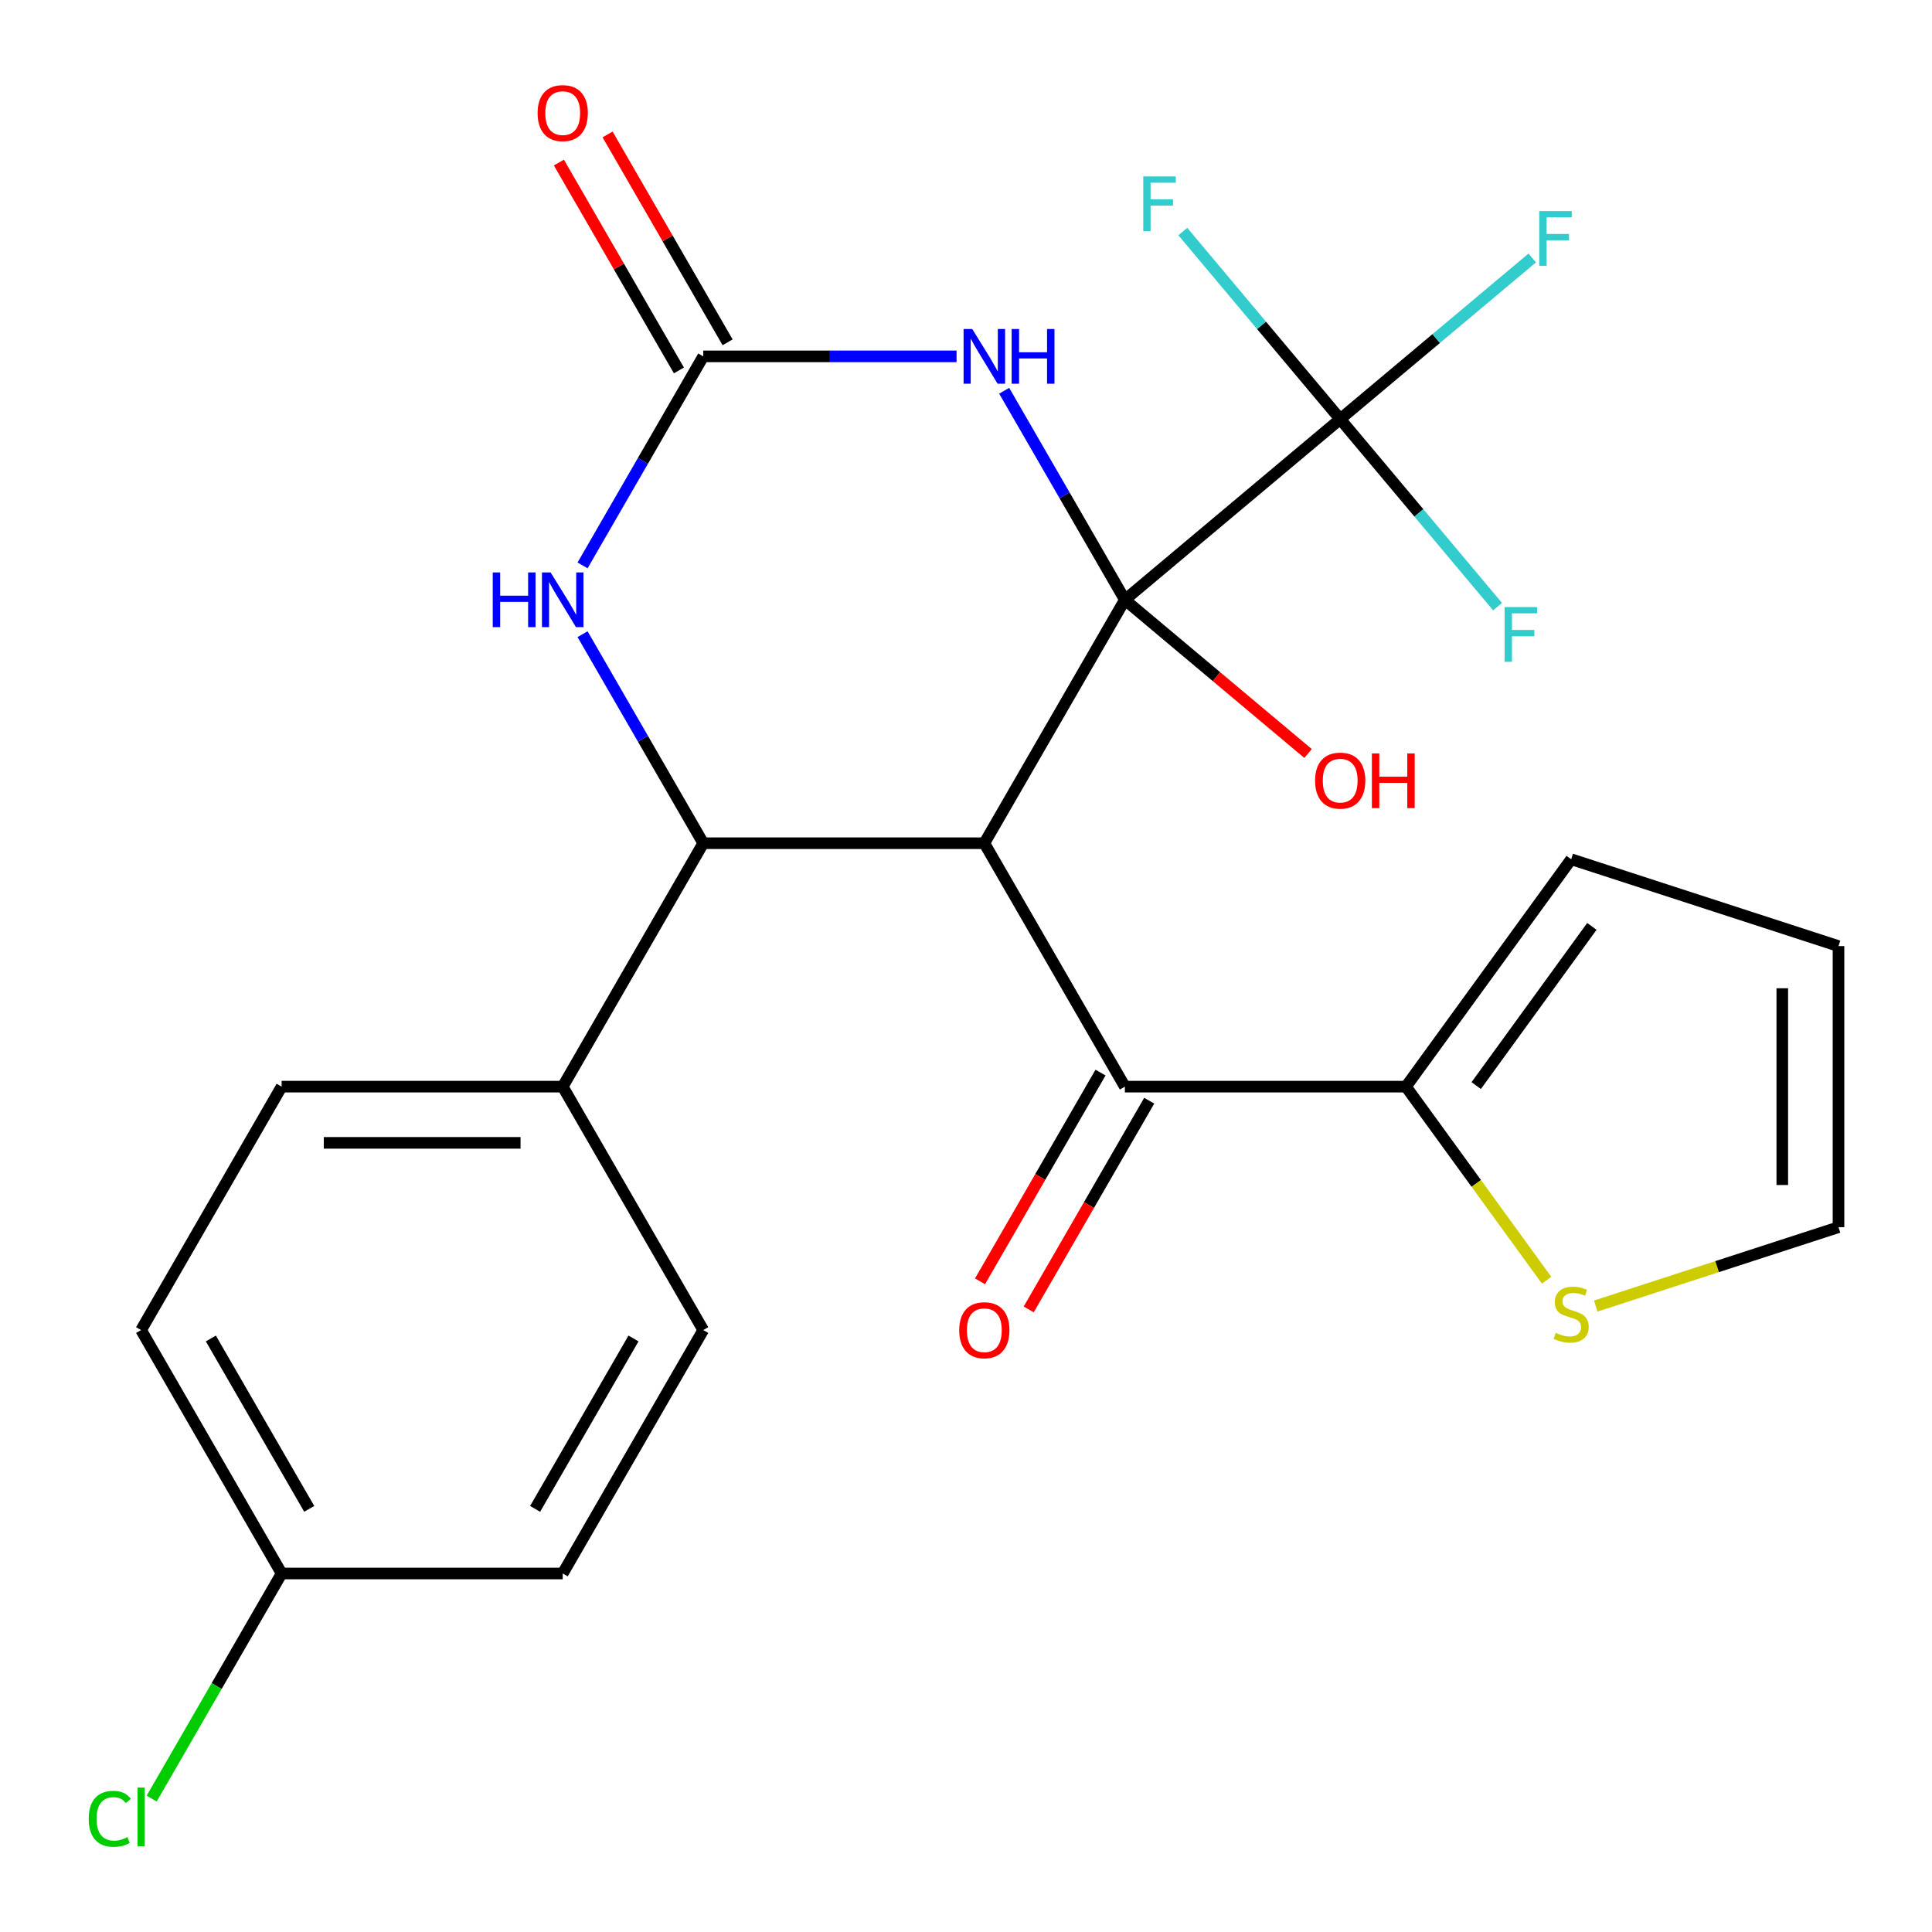 <?xml version='1.0' encoding='iso-8859-1'?>
<svg version='1.1' baseProfile='full'
              xmlns='http://www.w3.org/2000/svg'
                      xmlns:rdkit='http://www.rdkit.org/xml'
                      xmlns:xlink='http://www.w3.org/1999/xlink'
                  xml:space='preserve'
width='1000px' height='1000px' viewBox='0 0 1000 1000'>
<!-- END OF HEADER -->
<rect style='opacity:1.0;fill:#FFFFFF;stroke:none' width='1000' height='1000' x='0' y='0'> </rect>
<path class='bond-0' d='M 582.235,310.453 L 509.491,436.448' style='fill:none;fill-rule:evenodd;stroke:#000000;stroke-width:6px;stroke-linecap:butt;stroke-linejoin:miter;stroke-opacity:1' />
<path class='bond-1' d='M 582.235,310.453 L 551.001,256.353' style='fill:none;fill-rule:evenodd;stroke:#000000;stroke-width:6px;stroke-linecap:butt;stroke-linejoin:miter;stroke-opacity:1' />
<path class='bond-1' d='M 551.001,256.353 L 519.766,202.254' style='fill:none;fill-rule:evenodd;stroke:#0000FF;stroke-width:6px;stroke-linecap:butt;stroke-linejoin:miter;stroke-opacity:1' />
<path class='bond-4' d='M 582.235,310.453 L 693.684,216.935' style='fill:none;fill-rule:evenodd;stroke:#000000;stroke-width:6px;stroke-linecap:butt;stroke-linejoin:miter;stroke-opacity:1' />
<path class='bond-11' d='M 582.235,310.453 L 629.641,350.231' style='fill:none;fill-rule:evenodd;stroke:#000000;stroke-width:6px;stroke-linecap:butt;stroke-linejoin:miter;stroke-opacity:1' />
<path class='bond-11' d='M 629.641,350.231 L 677.047,390.01' style='fill:none;fill-rule:evenodd;stroke:#FF0000;stroke-width:6px;stroke-linecap:butt;stroke-linejoin:miter;stroke-opacity:1' />
<path class='bond-2' d='M 509.491,436.448 L 364.004,436.448' style='fill:none;fill-rule:evenodd;stroke:#000000;stroke-width:6px;stroke-linecap:butt;stroke-linejoin:miter;stroke-opacity:1' />
<path class='bond-6' d='M 509.491,436.448 L 582.235,562.444' style='fill:none;fill-rule:evenodd;stroke:#000000;stroke-width:6px;stroke-linecap:butt;stroke-linejoin:miter;stroke-opacity:1' />
<path class='bond-3' d='M 495.114,184.457 L 429.559,184.457' style='fill:none;fill-rule:evenodd;stroke:#0000FF;stroke-width:6px;stroke-linecap:butt;stroke-linejoin:miter;stroke-opacity:1' />
<path class='bond-3' d='M 429.559,184.457 L 364.004,184.457' style='fill:none;fill-rule:evenodd;stroke:#000000;stroke-width:6px;stroke-linecap:butt;stroke-linejoin:miter;stroke-opacity:1' />
<path class='bond-9' d='M 364.004,436.448 L 291.26,562.444' style='fill:none;fill-rule:evenodd;stroke:#000000;stroke-width:6px;stroke-linecap:butt;stroke-linejoin:miter;stroke-opacity:1' />
<path class='bond-25' d='M 364.004,436.448 L 332.77,382.349' style='fill:none;fill-rule:evenodd;stroke:#000000;stroke-width:6px;stroke-linecap:butt;stroke-linejoin:miter;stroke-opacity:1' />
<path class='bond-25' d='M 332.77,382.349 L 301.536,328.25' style='fill:none;fill-rule:evenodd;stroke:#0000FF;stroke-width:6px;stroke-linecap:butt;stroke-linejoin:miter;stroke-opacity:1' />
<path class='bond-5' d='M 364.004,184.457 L 332.77,238.556' style='fill:none;fill-rule:evenodd;stroke:#000000;stroke-width:6px;stroke-linecap:butt;stroke-linejoin:miter;stroke-opacity:1' />
<path class='bond-5' d='M 332.77,238.556 L 301.536,292.655' style='fill:none;fill-rule:evenodd;stroke:#0000FF;stroke-width:6px;stroke-linecap:butt;stroke-linejoin:miter;stroke-opacity:1' />
<path class='bond-10' d='M 376.604,177.183 L 345.543,123.383' style='fill:none;fill-rule:evenodd;stroke:#000000;stroke-width:6px;stroke-linecap:butt;stroke-linejoin:miter;stroke-opacity:1' />
<path class='bond-10' d='M 345.543,123.383 L 314.482,69.584' style='fill:none;fill-rule:evenodd;stroke:#FF0000;stroke-width:6px;stroke-linecap:butt;stroke-linejoin:miter;stroke-opacity:1' />
<path class='bond-10' d='M 351.404,191.731 L 320.343,137.932' style='fill:none;fill-rule:evenodd;stroke:#000000;stroke-width:6px;stroke-linecap:butt;stroke-linejoin:miter;stroke-opacity:1' />
<path class='bond-10' d='M 320.343,137.932 L 289.282,84.133' style='fill:none;fill-rule:evenodd;stroke:#FF0000;stroke-width:6px;stroke-linecap:butt;stroke-linejoin:miter;stroke-opacity:1' />
<path class='bond-16' d='M 693.684,216.935 L 743.381,175.235' style='fill:none;fill-rule:evenodd;stroke:#000000;stroke-width:6px;stroke-linecap:butt;stroke-linejoin:miter;stroke-opacity:1' />
<path class='bond-16' d='M 743.381,175.235 L 793.077,133.535' style='fill:none;fill-rule:evenodd;stroke:#33CCCC;stroke-width:6px;stroke-linecap:butt;stroke-linejoin:miter;stroke-opacity:1' />
<path class='bond-17' d='M 693.684,216.935 L 734.414,265.475' style='fill:none;fill-rule:evenodd;stroke:#000000;stroke-width:6px;stroke-linecap:butt;stroke-linejoin:miter;stroke-opacity:1' />
<path class='bond-17' d='M 734.414,265.475 L 775.144,314.016' style='fill:none;fill-rule:evenodd;stroke:#33CCCC;stroke-width:6px;stroke-linecap:butt;stroke-linejoin:miter;stroke-opacity:1' />
<path class='bond-18' d='M 693.684,216.935 L 652.954,168.395' style='fill:none;fill-rule:evenodd;stroke:#000000;stroke-width:6px;stroke-linecap:butt;stroke-linejoin:miter;stroke-opacity:1' />
<path class='bond-18' d='M 652.954,168.395 L 612.224,119.855' style='fill:none;fill-rule:evenodd;stroke:#33CCCC;stroke-width:6px;stroke-linecap:butt;stroke-linejoin:miter;stroke-opacity:1' />
<path class='bond-7' d='M 582.235,562.444 L 727.722,562.444' style='fill:none;fill-rule:evenodd;stroke:#000000;stroke-width:6px;stroke-linecap:butt;stroke-linejoin:miter;stroke-opacity:1' />
<path class='bond-12' d='M 569.635,555.169 L 538.447,609.189' style='fill:none;fill-rule:evenodd;stroke:#000000;stroke-width:6px;stroke-linecap:butt;stroke-linejoin:miter;stroke-opacity:1' />
<path class='bond-12' d='M 538.447,609.189 L 507.259,663.208' style='fill:none;fill-rule:evenodd;stroke:#FF0000;stroke-width:6px;stroke-linecap:butt;stroke-linejoin:miter;stroke-opacity:1' />
<path class='bond-12' d='M 594.834,569.718 L 563.646,623.737' style='fill:none;fill-rule:evenodd;stroke:#000000;stroke-width:6px;stroke-linecap:butt;stroke-linejoin:miter;stroke-opacity:1' />
<path class='bond-12' d='M 563.646,623.737 L 532.458,677.756' style='fill:none;fill-rule:evenodd;stroke:#FF0000;stroke-width:6px;stroke-linecap:butt;stroke-linejoin:miter;stroke-opacity:1' />
<path class='bond-8' d='M 727.722,562.444 L 764.121,612.543' style='fill:none;fill-rule:evenodd;stroke:#000000;stroke-width:6px;stroke-linecap:butt;stroke-linejoin:miter;stroke-opacity:1' />
<path class='bond-8' d='M 764.121,612.543 L 800.52,662.642' style='fill:none;fill-rule:evenodd;stroke:#CCCC00;stroke-width:6px;stroke-linecap:butt;stroke-linejoin:miter;stroke-opacity:1' />
<path class='bond-13' d='M 727.722,562.444 L 813.237,444.742' style='fill:none;fill-rule:evenodd;stroke:#000000;stroke-width:6px;stroke-linecap:butt;stroke-linejoin:miter;stroke-opacity:1' />
<path class='bond-13' d='M 764.089,561.892 L 823.95,479.5' style='fill:none;fill-rule:evenodd;stroke:#000000;stroke-width:6px;stroke-linecap:butt;stroke-linejoin:miter;stroke-opacity:1' />
<path class='bond-14' d='M 825.954,676.013 L 888.779,655.6' style='fill:none;fill-rule:evenodd;stroke:#CCCC00;stroke-width:6px;stroke-linecap:butt;stroke-linejoin:miter;stroke-opacity:1' />
<path class='bond-14' d='M 888.779,655.6 L 951.604,635.187' style='fill:none;fill-rule:evenodd;stroke:#000000;stroke-width:6px;stroke-linecap:butt;stroke-linejoin:miter;stroke-opacity:1' />
<path class='bond-19' d='M 291.26,562.444 L 145.773,562.444' style='fill:none;fill-rule:evenodd;stroke:#000000;stroke-width:6px;stroke-linecap:butt;stroke-linejoin:miter;stroke-opacity:1' />
<path class='bond-19' d='M 269.437,591.541 L 167.596,591.541' style='fill:none;fill-rule:evenodd;stroke:#000000;stroke-width:6px;stroke-linecap:butt;stroke-linejoin:miter;stroke-opacity:1' />
<path class='bond-20' d='M 291.26,562.444 L 364.004,688.439' style='fill:none;fill-rule:evenodd;stroke:#000000;stroke-width:6px;stroke-linecap:butt;stroke-linejoin:miter;stroke-opacity:1' />
<path class='bond-15' d='M 813.237,444.742 L 951.604,489.7' style='fill:none;fill-rule:evenodd;stroke:#000000;stroke-width:6px;stroke-linecap:butt;stroke-linejoin:miter;stroke-opacity:1' />
<path class='bond-26' d='M 951.604,635.187 L 951.604,489.7' style='fill:none;fill-rule:evenodd;stroke:#000000;stroke-width:6px;stroke-linecap:butt;stroke-linejoin:miter;stroke-opacity:1' />
<path class='bond-26' d='M 922.506,613.364 L 922.506,511.523' style='fill:none;fill-rule:evenodd;stroke:#000000;stroke-width:6px;stroke-linecap:butt;stroke-linejoin:miter;stroke-opacity:1' />
<path class='bond-23' d='M 145.773,562.444 L 73.03,688.439' style='fill:none;fill-rule:evenodd;stroke:#000000;stroke-width:6px;stroke-linecap:butt;stroke-linejoin:miter;stroke-opacity:1' />
<path class='bond-22' d='M 364.004,688.439 L 291.26,814.435' style='fill:none;fill-rule:evenodd;stroke:#000000;stroke-width:6px;stroke-linecap:butt;stroke-linejoin:miter;stroke-opacity:1' />
<path class='bond-22' d='M 327.893,692.79 L 276.973,780.987' style='fill:none;fill-rule:evenodd;stroke:#000000;stroke-width:6px;stroke-linecap:butt;stroke-linejoin:miter;stroke-opacity:1' />
<path class='bond-21' d='M 145.773,814.435 L 291.26,814.435' style='fill:none;fill-rule:evenodd;stroke:#000000;stroke-width:6px;stroke-linecap:butt;stroke-linejoin:miter;stroke-opacity:1' />
<path class='bond-24' d='M 145.773,814.435 L 112.14,872.689' style='fill:none;fill-rule:evenodd;stroke:#000000;stroke-width:6px;stroke-linecap:butt;stroke-linejoin:miter;stroke-opacity:1' />
<path class='bond-24' d='M 112.14,872.689 L 78.507,930.944' style='fill:none;fill-rule:evenodd;stroke:#00CC00;stroke-width:6px;stroke-linecap:butt;stroke-linejoin:miter;stroke-opacity:1' />
<path class='bond-27' d='M 145.773,814.435 L 73.03,688.439' style='fill:none;fill-rule:evenodd;stroke:#000000;stroke-width:6px;stroke-linecap:butt;stroke-linejoin:miter;stroke-opacity:1' />
<path class='bond-27' d='M 160.061,780.987 L 109.14,692.79' style='fill:none;fill-rule:evenodd;stroke:#000000;stroke-width:6px;stroke-linecap:butt;stroke-linejoin:miter;stroke-opacity:1' />
<path  class='atom-2' d='M 503.231 170.297
L 512.511 185.297
Q 513.431 186.777, 514.911 189.457
Q 516.391 192.137, 516.471 192.297
L 516.471 170.297
L 520.231 170.297
L 520.231 198.617
L 516.351 198.617
L 506.391 182.217
Q 505.231 180.297, 503.991 178.097
Q 502.791 175.897, 502.431 175.217
L 502.431 198.617
L 498.751 198.617
L 498.751 170.297
L 503.231 170.297
' fill='#0000FF'/>
<path  class='atom-2' d='M 523.631 170.297
L 527.471 170.297
L 527.471 182.337
L 541.951 182.337
L 541.951 170.297
L 545.791 170.297
L 545.791 198.617
L 541.951 198.617
L 541.951 185.537
L 527.471 185.537
L 527.471 198.617
L 523.631 198.617
L 523.631 170.297
' fill='#0000FF'/>
<path  class='atom-6' d='M 255.04 296.293
L 258.88 296.293
L 258.88 308.333
L 273.36 308.333
L 273.36 296.293
L 277.2 296.293
L 277.2 324.613
L 273.36 324.613
L 273.36 311.533
L 258.88 311.533
L 258.88 324.613
L 255.04 324.613
L 255.04 296.293
' fill='#0000FF'/>
<path  class='atom-6' d='M 285 296.293
L 294.28 311.293
Q 295.2 312.773, 296.68 315.453
Q 298.16 318.133, 298.24 318.293
L 298.24 296.293
L 302 296.293
L 302 324.613
L 298.12 324.613
L 288.16 308.213
Q 287 306.293, 285.76 304.093
Q 284.56 301.893, 284.2 301.213
L 284.2 324.613
L 280.52 324.613
L 280.52 296.293
L 285 296.293
' fill='#0000FF'/>
<path  class='atom-9' d='M 805.237 689.865
Q 805.557 689.985, 806.877 690.545
Q 808.197 691.105, 809.637 691.465
Q 811.117 691.785, 812.557 691.785
Q 815.237 691.785, 816.797 690.505
Q 818.357 689.185, 818.357 686.905
Q 818.357 685.345, 817.557 684.385
Q 816.797 683.425, 815.597 682.905
Q 814.397 682.385, 812.397 681.785
Q 809.877 681.025, 808.357 680.305
Q 806.877 679.585, 805.797 678.065
Q 804.757 676.545, 804.757 673.985
Q 804.757 670.425, 807.157 668.225
Q 809.597 666.025, 814.397 666.025
Q 817.677 666.025, 821.397 667.585
L 820.477 670.665
Q 817.077 669.265, 814.517 669.265
Q 811.757 669.265, 810.237 670.425
Q 808.717 671.545, 808.757 673.505
Q 808.757 675.025, 809.517 675.945
Q 810.317 676.865, 811.437 677.385
Q 812.597 677.905, 814.517 678.505
Q 817.077 679.305, 818.597 680.105
Q 820.117 680.905, 821.197 682.545
Q 822.317 684.145, 822.317 686.905
Q 822.317 690.825, 819.677 692.945
Q 817.077 695.025, 812.717 695.025
Q 810.197 695.025, 808.277 694.465
Q 806.397 693.945, 804.157 693.025
L 805.237 689.865
' fill='#CCCC00'/>
<path  class='atom-11' d='M 278.26 58.541
Q 278.26 51.742, 281.62 47.941
Q 284.98 44.142, 291.26 44.142
Q 297.54 44.142, 300.9 47.941
Q 304.26 51.742, 304.26 58.541
Q 304.26 65.421, 300.86 69.341
Q 297.46 73.222, 291.26 73.222
Q 285.02 73.222, 281.62 69.341
Q 278.26 65.462, 278.26 58.541
M 291.26 70.022
Q 295.58 70.022, 297.9 67.141
Q 300.26 64.222, 300.26 58.541
Q 300.26 52.981, 297.9 50.181
Q 295.58 47.342, 291.26 47.342
Q 286.94 47.342, 284.58 50.142
Q 282.26 52.941, 282.26 58.541
Q 282.26 64.261, 284.58 67.141
Q 286.94 70.022, 291.26 70.022
' fill='#FF0000'/>
<path  class='atom-12' d='M 680.684 404.05
Q 680.684 397.25, 684.044 393.45
Q 687.404 389.65, 693.684 389.65
Q 699.964 389.65, 703.324 393.45
Q 706.684 397.25, 706.684 404.05
Q 706.684 410.93, 703.284 414.85
Q 699.884 418.73, 693.684 418.73
Q 687.444 418.73, 684.044 414.85
Q 680.684 410.97, 680.684 404.05
M 693.684 415.53
Q 698.004 415.53, 700.324 412.65
Q 702.684 409.73, 702.684 404.05
Q 702.684 398.49, 700.324 395.69
Q 698.004 392.85, 693.684 392.85
Q 689.364 392.85, 687.004 395.65
Q 684.684 398.45, 684.684 404.05
Q 684.684 409.77, 687.004 412.65
Q 689.364 415.53, 693.684 415.53
' fill='#FF0000'/>
<path  class='atom-12' d='M 710.084 389.97
L 713.924 389.97
L 713.924 402.01
L 728.404 402.01
L 728.404 389.97
L 732.244 389.97
L 732.244 418.29
L 728.404 418.29
L 728.404 405.21
L 713.924 405.21
L 713.924 418.29
L 710.084 418.29
L 710.084 389.97
' fill='#FF0000'/>
<path  class='atom-13' d='M 496.491 688.519
Q 496.491 681.719, 499.851 677.919
Q 503.211 674.119, 509.491 674.119
Q 515.771 674.119, 519.131 677.919
Q 522.491 681.719, 522.491 688.519
Q 522.491 695.399, 519.091 699.319
Q 515.691 703.199, 509.491 703.199
Q 503.251 703.199, 499.851 699.319
Q 496.491 695.439, 496.491 688.519
M 509.491 699.999
Q 513.811 699.999, 516.131 697.119
Q 518.491 694.199, 518.491 688.519
Q 518.491 682.959, 516.131 680.159
Q 513.811 677.319, 509.491 677.319
Q 505.171 677.319, 502.811 680.119
Q 500.491 682.919, 500.491 688.519
Q 500.491 694.239, 502.811 697.119
Q 505.171 699.999, 509.491 699.999
' fill='#FF0000'/>
<path  class='atom-17' d='M 796.714 109.258
L 813.554 109.258
L 813.554 112.498
L 800.514 112.498
L 800.514 121.098
L 812.114 121.098
L 812.114 124.378
L 800.514 124.378
L 800.514 137.578
L 796.714 137.578
L 796.714 109.258
' fill='#33CCCC'/>
<path  class='atom-18' d='M 778.782 314.225
L 795.622 314.225
L 795.622 317.465
L 782.582 317.465
L 782.582 326.065
L 794.182 326.065
L 794.182 329.345
L 782.582 329.345
L 782.582 342.545
L 778.782 342.545
L 778.782 314.225
' fill='#33CCCC'/>
<path  class='atom-19' d='M 591.747 91.326
L 608.587 91.326
L 608.587 94.566
L 595.547 94.566
L 595.547 103.166
L 607.147 103.166
L 607.147 106.446
L 595.547 106.446
L 595.547 119.646
L 591.747 119.646
L 591.747 91.326
' fill='#33CCCC'/>
<path  class='atom-25' d='M 45.91 941.41
Q 45.91 934.37, 49.19 930.69
Q 52.51 926.97, 58.79 926.97
Q 64.63 926.97, 67.75 931.09
L 65.11 933.25
Q 62.83 930.25, 58.79 930.25
Q 54.51 930.25, 52.23 933.13
Q 49.99 935.97, 49.99 941.41
Q 49.99 947.01, 52.31 949.89
Q 54.67 952.77, 59.23 952.77
Q 62.35 952.77, 65.99 950.89
L 67.11 953.89
Q 65.63 954.85, 63.39 955.41
Q 61.15 955.97, 58.67 955.97
Q 52.51 955.97, 49.19 952.21
Q 45.91 948.45, 45.91 941.41
' fill='#00CC00'/>
<path  class='atom-25' d='M 71.19 925.25
L 74.87 925.25
L 74.87 955.61
L 71.19 955.61
L 71.19 925.25
' fill='#00CC00'/>
</svg>
